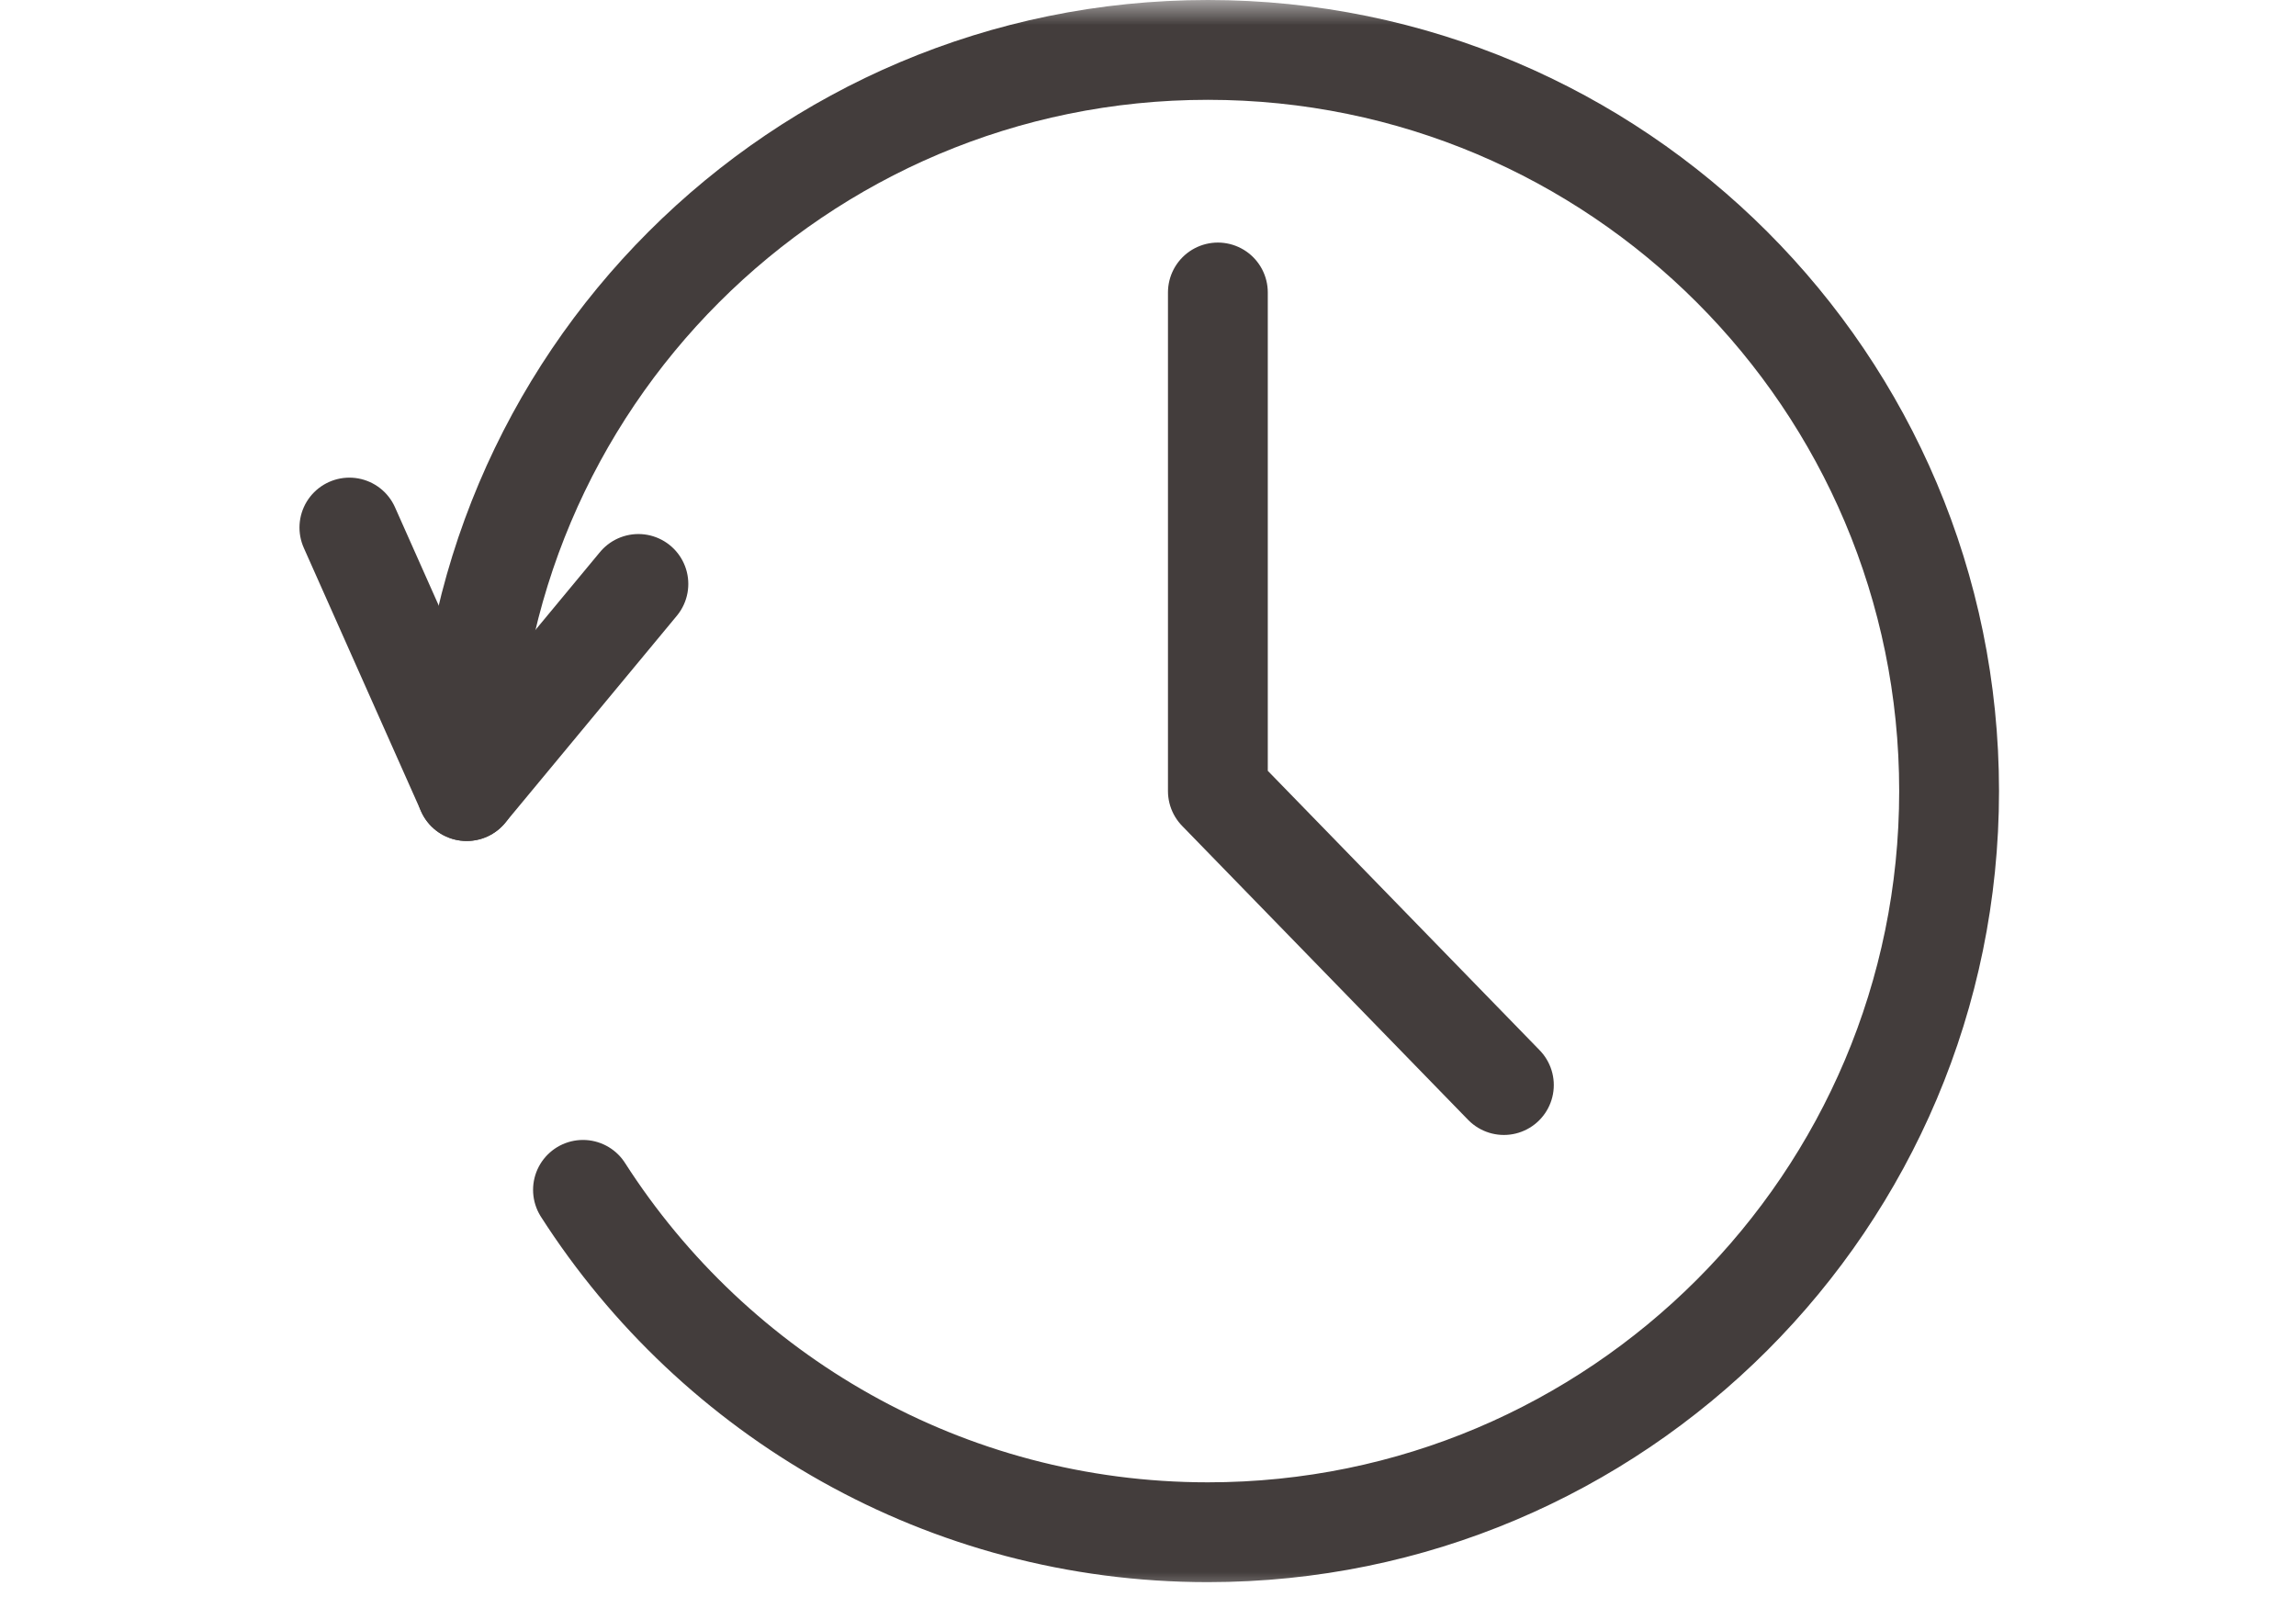 <svg width="46" height="32" viewBox="0 0 46 32" fill="none" xmlns="http://www.w3.org/2000/svg">
<mask id="mask0_822_45" style="mask-type:alpha" maskUnits="userSpaceOnUse" x="0" y="0" width="46" height="32">
<rect width="46" height="32" fill="#D9D9D9"/>
</mask>
<g mask="url(#mask0_822_45)">
<g clip-path="url(#clip0_822_45)">
<path d="M9.35 15.85C9.35 7.65 16 1 24.2 1C32.4 1 39.05 7.65 39.05 15.85C39.05 24.05 32.4 30.7 24.2 30.7C18.94 30.7 14.32 27.96 11.68 23.84" stroke="#433D3C" stroke-width="2" stroke-linecap="round" stroke-linejoin="round"/>
<path d="M24.4 5.86V15.85L30.13 21.74" stroke="#433D3C" stroke-width="2" stroke-linecap="round" stroke-linejoin="round"/>
<path d="M7 10.57L9.35 15.85L12.79 11.7" stroke="#433D3C" stroke-width="2" stroke-linecap="round" stroke-linejoin="round"/>
</g>
</g>
<defs>
<clipPath id="clip0_822_45">
<rect width="34.05" height="31.71" fill="white" transform="translate(6)"/>
</clipPath>
</defs>
</svg>
